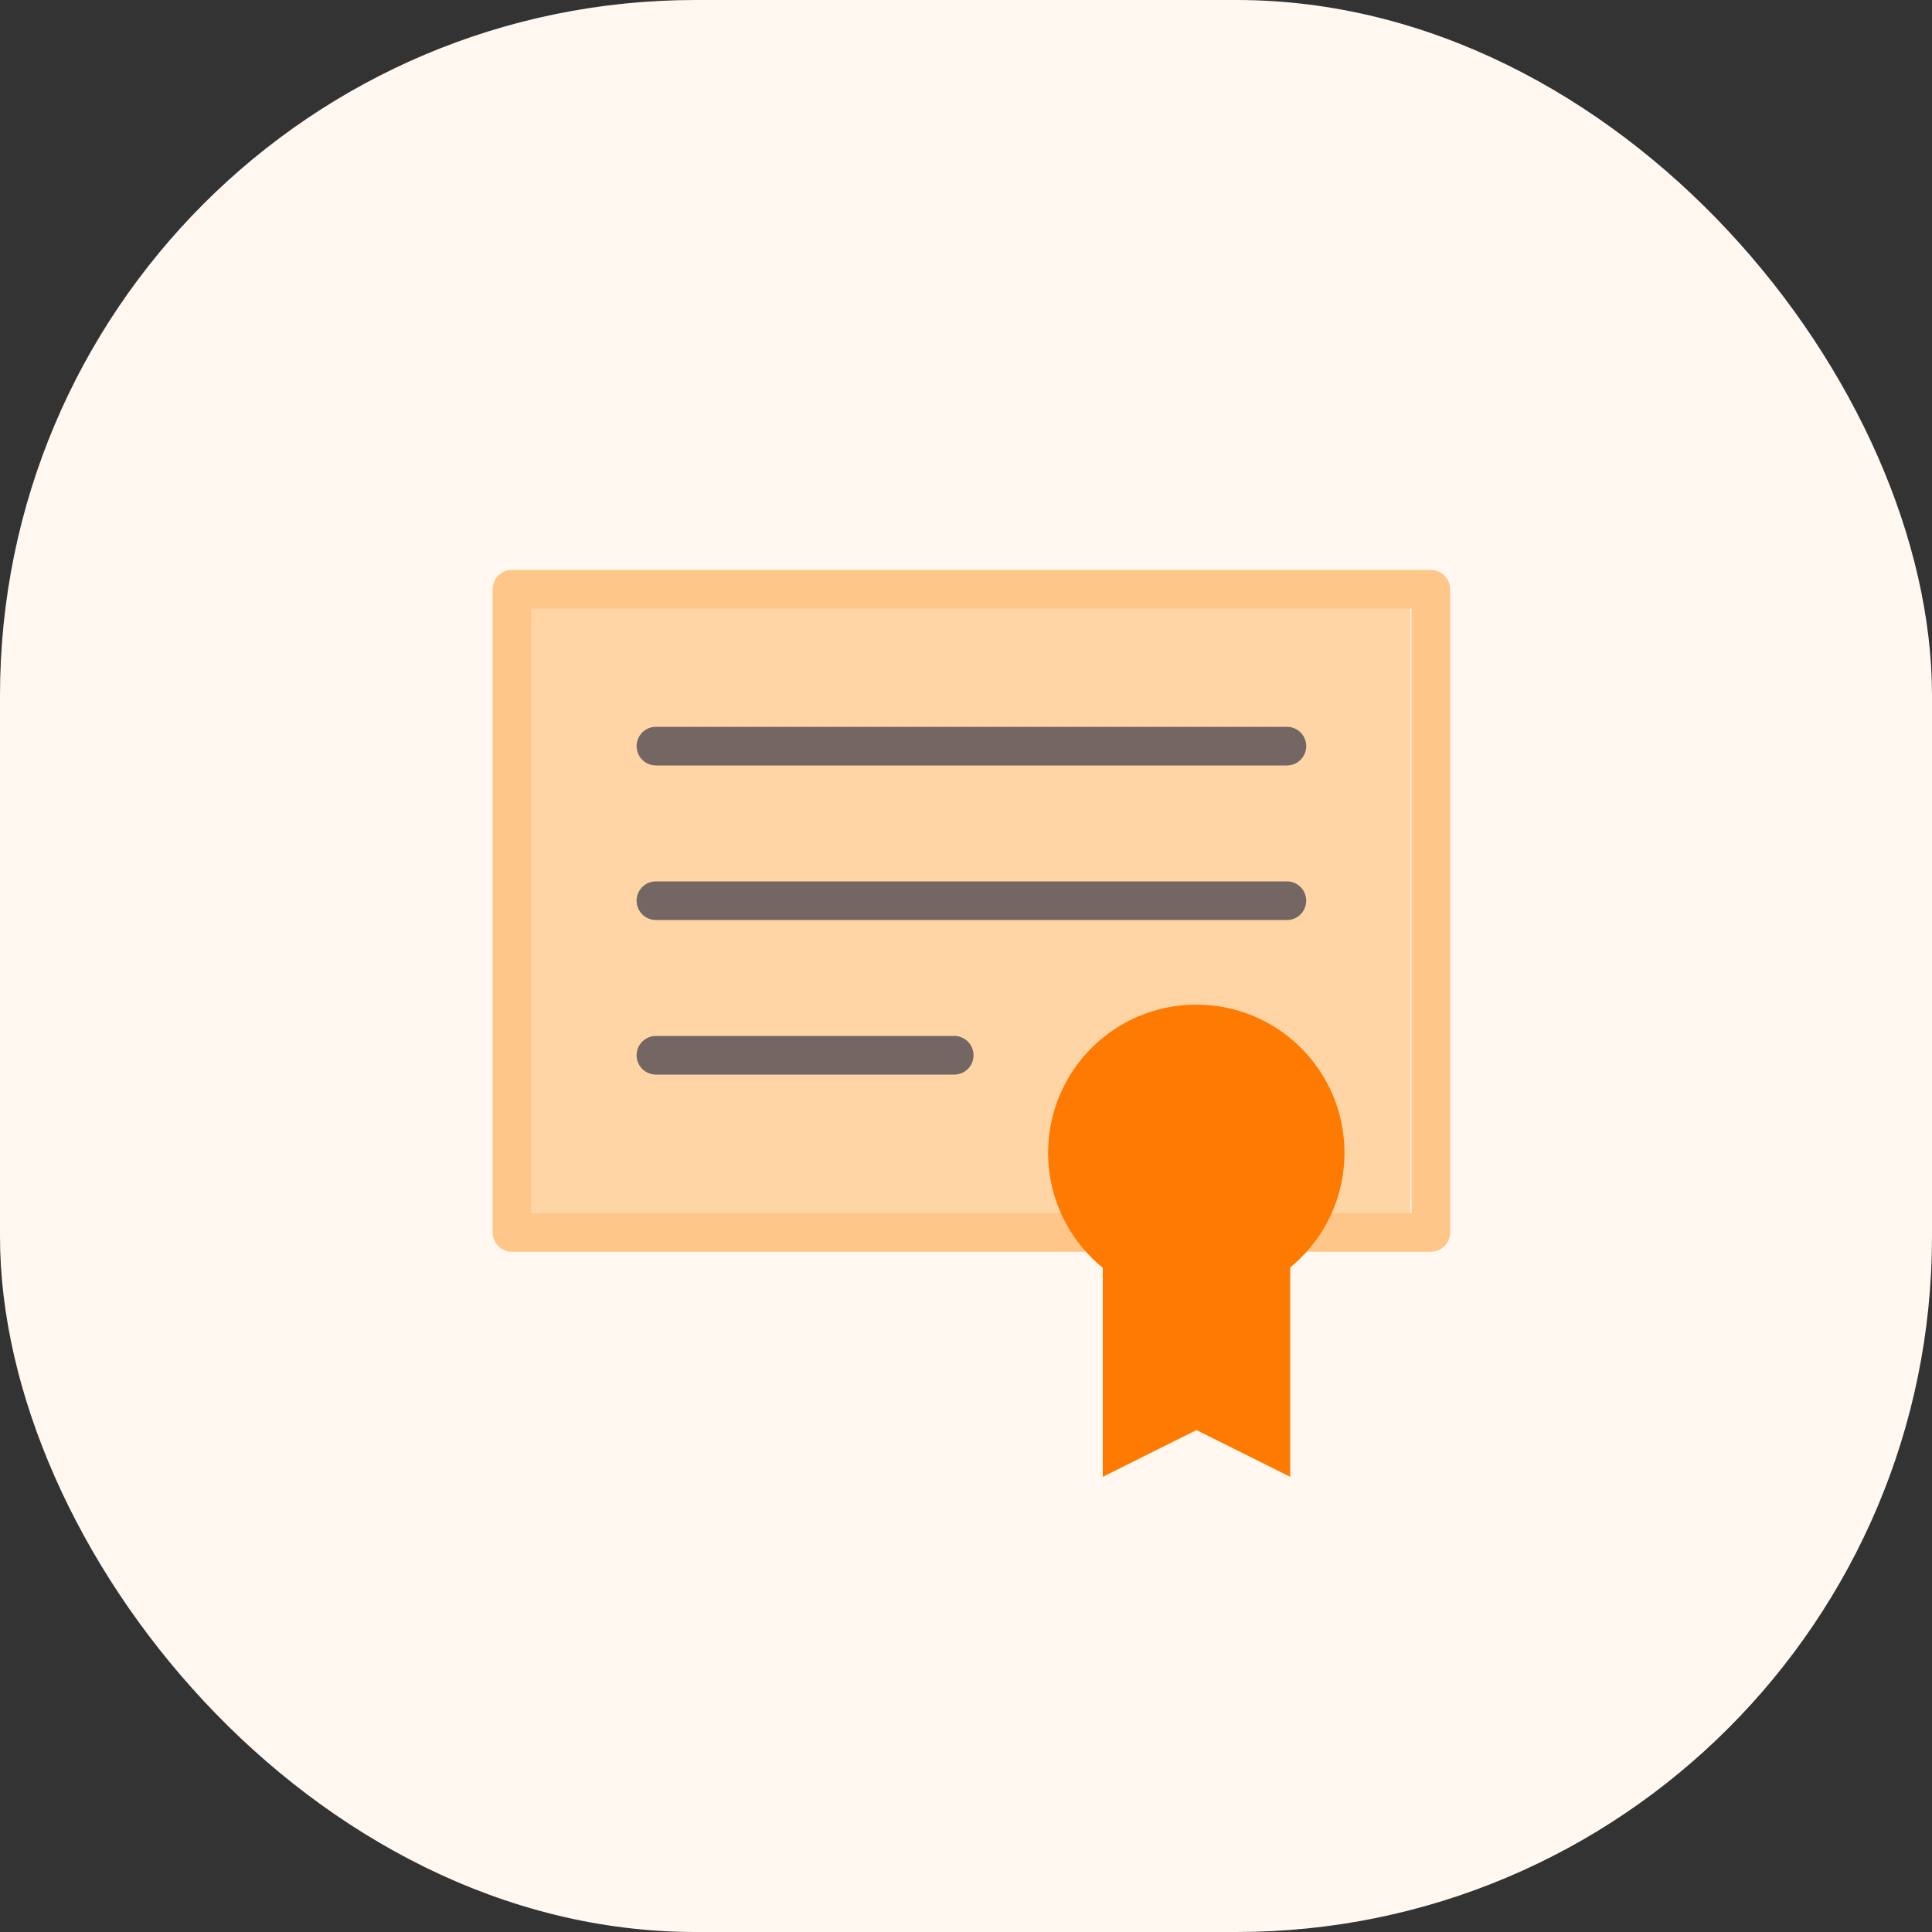 <svg width="100" height="100" viewBox="0 0 100 100" fill="none" xmlns="http://www.w3.org/2000/svg">
<rect x="0" y="0" width="100" height="100" fill="#333333" stroke="none"/>
<rect width="100" height="100" rx="36" fill="#FFF7F0"/>
<g clip-path="url(#clip0_457_8552)">
<path d="M73 31H27V64H73V31Z" fill="#FFD5A6"/>
<path d="M74.06 30.5H26.5V63.79H74.06V30.5Z" stroke="#FFC689" stroke-width="2" stroke-linecap="round" stroke-linejoin="round"/>
<path d="M57.08 60.9H66.78V76.44L61.93 74.02L57.08 76.44V60.9Z" fill="#FF7A00"/>
<path d="M69.59 59.67C69.59 63.9 66.16 67.34 61.92 67.34C57.68 67.34 54.25 63.91 54.25 59.67C54.25 55.43 57.68 52 61.92 52C66.16 52 69.59 55.43 69.59 59.67Z" fill="#FF7A00"/>
<path d="M33.95 38.62H66.61" stroke="#746662" stroke-width="2" stroke-linecap="round" stroke-linejoin="round"/>
<path d="M33.95 46.62H66.61" stroke="#746662" stroke-width="2" stroke-linecap="round" stroke-linejoin="round"/>
<path d="M33.95 54.62H49.39" stroke="#746662" stroke-width="2" stroke-linecap="round" stroke-linejoin="round"/>
</g>
<defs>
<clipPath id="clip0_457_8552">
<rect width="50.56" height="49.23" fill="white" transform="translate(25 29)"/>
</clipPath>
</defs>
</svg>
